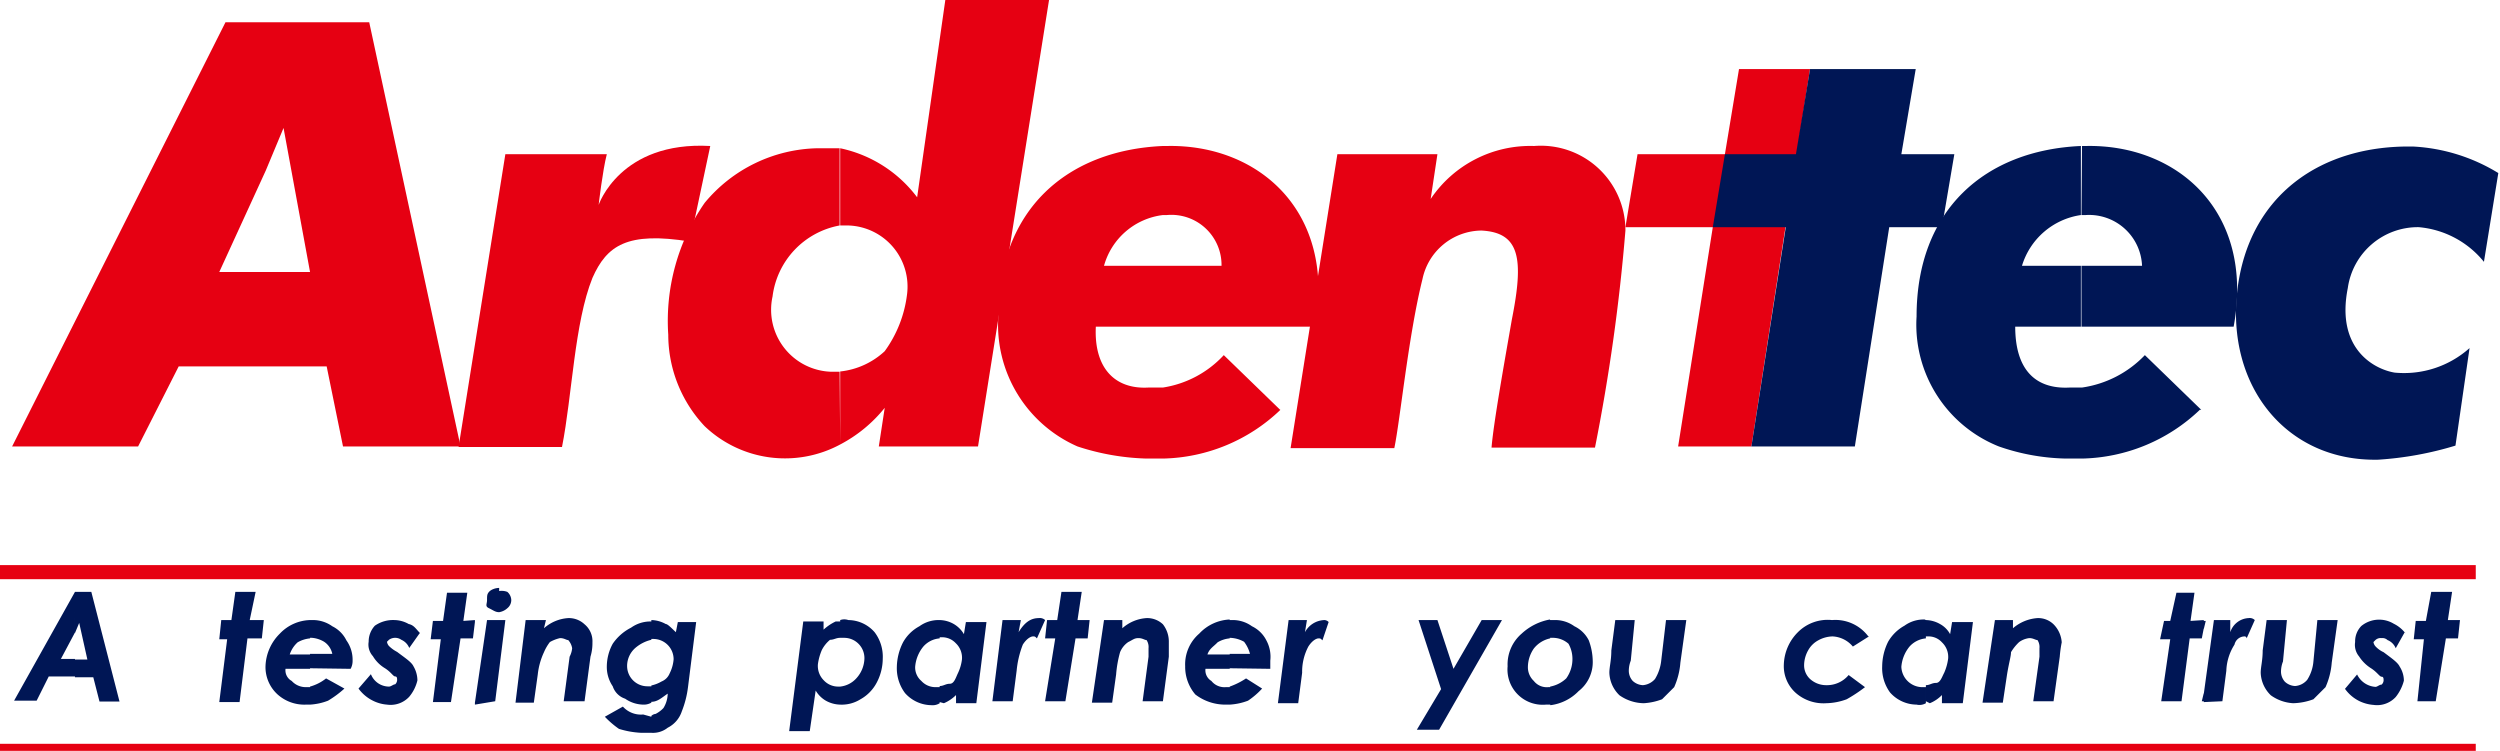 <svg id="圖層_1" data-name="圖層 1" xmlns="http://www.w3.org/2000/svg" viewBox="0 0 88.7 26.64"><defs><style>.cls-1{fill:#e60012;}.cls-2{fill:#001655;}.cls-3{fill:none;stroke:#e60012;stroke-miterlimit:10;stroke-width:0.5px;}</style></defs><path class="cls-1" d="M25.2,5.18l-.72,3.39c-2.23-.36-2.95.14-3.46,1.29-.64,1.59-.72,4.18-1.08,6H16.27L17.93,5.47h3.6c-.15.58-.29,1.8-.29,1.8S22,5,25.2,5.18Z"/><path class="cls-1" d="M45.43,14.54a6.2,6.2,0,0,1-4.17,1.73V13.75a3.71,3.71,0,0,0,2.16-1.15l2,1.94ZM41.26,5.18h.14c3.24-.07,6,2.31,5.26,6.41h-5.4V9.43h2.08a1.78,1.78,0,0,0-1.94-1.8h-.14Zm0,11.09h-.58a8.54,8.54,0,0,1-2.45-.43,4.71,4.71,0,0,1-2.81-4.61c0-3.81,2.45-5.9,5.84-6.05V7.63a2.48,2.48,0,0,0-2.09,1.8h2.09v2.16H38.88c-.07,1.44.65,2.23,1.87,2.16h.51Z"/><path class="cls-1" d="M50.76,7.06a4.26,4.26,0,0,1,3.67-1.88,3,3,0,0,1,3.24,3,67.93,67.93,0,0,1-1.08,7.7H52.92c.07-.86.43-2.88.72-4.54.43-2.16.29-3.09-1.08-3.16a2.16,2.16,0,0,0-2.09,1.72c-.5,2-.79,5-1,6H45.79L47.45,5.47H51Z"/><path class="cls-1" d="M37.22,0,34.7,15.84H31.18l.21-1.37a5,5,0,0,1-1.58,1.3V13.18a2.74,2.74,0,0,0,1.58-.72,4.31,4.31,0,0,0,.79-2A2.17,2.17,0,0,0,30.1,8h-.29V5.26A4.6,4.6,0,0,1,32.54,7l1-7ZM29.81,15.77A4.13,4.13,0,0,1,25,15.12a4.74,4.74,0,0,1-1.29-3.24A7.36,7.36,0,0,1,25,7.2a5.33,5.33,0,0,1,4-1.94h.79V8a2.93,2.93,0,0,0-2.38,2.52,2.2,2.2,0,0,0,2.09,2.67h.29Z"/><path class="cls-2" d="M78.05,14.54a6.23,6.23,0,0,1-4.18,1.73V13.75A3.84,3.84,0,0,0,76.1,12.6l2,1.94ZM73.87,5.18H74c3.24-.07,6,2.31,5.25,6.41h-5.4V9.43H76a1.88,1.88,0,0,0-2-1.8h-.15Zm0,11.09H73.3a7.65,7.65,0,0,1-2.38-.43A4.65,4.65,0,0,1,68,11.23c0-3.81,2.45-5.9,5.83-6.05V7.63a2.57,2.57,0,0,0-2.09,1.8h2.09v2.16H71.5c0,1.44.64,2.23,1.94,2.16h.43Z"/><path class="cls-2" d="M88.13,9.29a3.35,3.35,0,0,0-2.31-1.23,2.51,2.51,0,0,0-2.52,2.16c-.43,2.16.94,2.88,1.66,3a3.49,3.49,0,0,0,2.66-.87l-.5,3.46a12,12,0,0,1-2.74.5c-3.24.07-5.4-2.59-5-6s3-5.18,6.26-5.11a6.41,6.41,0,0,1,3,.94Z"/><polygon class="cls-1" points="58.1 5.47 61.2 5.47 61.7 2.45 64.22 2.45 62.14 15.84 59.54 15.84 60.77 8.06 57.67 8.06 58.1 5.47"/><polygon class="cls-2" points="61.2 5.47 63.72 5.47 64.22 2.45 67.97 2.45 67.46 5.47 69.34 5.47 68.9 8.06 67.03 8.06 65.81 15.84 62.14 15.84 63.36 8.06 60.77 8.06 61.2 5.47"/><path class="cls-2" d="M78.19,24.91v-.29L78.55,22h.58v.43a.72.72,0,0,1,.65-.5A.26.26,0,0,1,80,22l-.29.65a.07.07,0,0,0-.07-.07.37.37,0,0,0-.36.29,1.84,1.84,0,0,0-.29.93l-.14,1.08Zm0-2.59.07-.29h-.07v.29ZM80.42,22h.72L81,23.47a1,1,0,0,0-.07.36.54.54,0,0,0,.14.36.57.57,0,0,0,.36.15.62.62,0,0,0,.43-.22,1.42,1.42,0,0,0,.22-.65L82.22,22h.72l-.21,1.51a2.62,2.62,0,0,1-.22.87l-.43.43a2.19,2.19,0,0,1-.72.14,1.5,1.5,0,0,1-.79-.28,1.16,1.16,0,0,1-.36-.8c0-.21.07-.43.07-.79L80.42,22Zm4.9.43L85,23a.52.52,0,0,0-.29-.29.26.26,0,0,0-.21-.07.27.27,0,0,0-.22.07l-.07.07a.29.29,0,0,0,.07.15.9.9,0,0,0,.29.21c.29.22.5.36.57.51a.93.93,0,0,1,.15.5,1.55,1.55,0,0,1-.29.58.9.9,0,0,1-.79.28,1.39,1.39,0,0,1-.51-.14,1.37,1.37,0,0,1-.5-.43l.43-.51a.78.78,0,0,0,.65.44c.07,0,.14-.08.22-.08a.22.22,0,0,0,.07-.14c0-.07,0-.14-.07-.14s-.15-.15-.36-.29a1.38,1.38,0,0,1-.44-.43.64.64,0,0,1-.14-.51.78.78,0,0,1,.22-.57,1,1,0,0,1,1.15-.08,1.17,1.17,0,0,1,.43.36ZM86.26,21H87l-.15,1h.43l-.07.65h-.43l-.36,2.23h-.65L86,22.68h-.36l.07-.65h.36Zm-8.07,1v.29l-.07.36h-.43l-.29,2.23h-.72L77,22.68h-.36l.14-.65H77l.22-1h.64l-.14,1Zm0,2.59-.07.29h.07v-.29Zm-9.86.29v-.57c.14,0,.21-.08.36-.08s.21-.21.29-.36a1.83,1.83,0,0,0,.14-.5.71.71,0,0,0-.22-.58.64.64,0,0,0-.5-.21h-.07V22h0a1.05,1.05,0,0,1,.5.14.89.89,0,0,1,.36.36l.07-.43H70l-.36,2.88H68.9v-.29a1.26,1.26,0,0,1-.43.29ZM70.78,22h.64v.29a1.49,1.49,0,0,1,.87-.36.78.78,0,0,1,.57.22,1,1,0,0,1,.29.64,4.45,4.45,0,0,0-.07.51l-.22,1.58h-.72l.22-1.58V23a.45.45,0,0,0-.07-.29c-.07,0-.15-.07-.29-.07a.77.77,0,0,0-.36.14,1.62,1.62,0,0,0-.29.36c0,.15-.07.36-.14.79l-.15,1h-.72ZM68.33,22v.65a.88.88,0,0,0-.58.29,1.29,1.29,0,0,0-.29.72.75.75,0,0,0,.72.72h.15v.57A.45.45,0,0,1,68,25a1.27,1.27,0,0,1-.94-.43,1.46,1.46,0,0,1-.28-.93,2,2,0,0,1,.21-.87,1.51,1.51,0,0,1,.58-.57,1.16,1.16,0,0,1,.72-.22ZM55,25v-.64a1.13,1.13,0,0,0,.57-.29,1.18,1.18,0,0,0,.22-.72,1.09,1.09,0,0,0-.14-.51.84.84,0,0,0-.58-.21H55V22h.14a1.16,1.16,0,0,1,.72.22,1.11,1.11,0,0,1,.51.5,2.19,2.19,0,0,1,.14.72,1.3,1.3,0,0,1-.5,1.08,1.68,1.68,0,0,1-1,.5ZM57.31,22H58l-.14,1.44a1,1,0,0,0-.07.36.54.54,0,0,0,.14.36.57.57,0,0,0,.36.15.64.64,0,0,0,.43-.22,1.56,1.56,0,0,0,.22-.65L59.11,22h.72l-.21,1.51a2.62,2.62,0,0,1-.22.87l-.43.43a2.17,2.17,0,0,1-.65.14,1.54,1.54,0,0,1-.86-.28,1.16,1.16,0,0,1-.36-.8c0-.21.07-.43.07-.79L57.31,22Zm9,.58-.57.36a1,1,0,0,0-.72-.36,1.09,1.09,0,0,0-.51.14.89.89,0,0,0-.36.36,1.09,1.09,0,0,0-.14.51.66.66,0,0,0,.21.5.85.85,0,0,0,.58.22,1,1,0,0,0,.79-.36l.58.43a5.23,5.23,0,0,1-.65.43,2.19,2.19,0,0,1-.72.14,1.49,1.49,0,0,1-1.08-.36,1.27,1.27,0,0,1-.43-1,1.69,1.69,0,0,1,.5-1.16A1.49,1.49,0,0,1,65,22,1.46,1.46,0,0,1,66.31,22.61ZM55,22v.65a1,1,0,0,0-.58.36,1.17,1.17,0,0,0-.21.65.66.66,0,0,0,.21.5.58.58,0,0,0,.51.22H55V25h-.15a1.25,1.25,0,0,1-1.36-1.36,1.44,1.44,0,0,1,.5-1.16,2,2,0,0,1,1-.5ZM43.63,25v-.64a2.62,2.62,0,0,0,.58-.29l.57.36a2.78,2.78,0,0,1-.5.43,2.17,2.17,0,0,1-.65.14Zm0-1.29v-.51h.72a1.21,1.21,0,0,0-.21-.43,1.09,1.09,0,0,0-.51-.14h0V22h.07a1.16,1.16,0,0,1,.72.22,1.11,1.11,0,0,1,.51.5,1.22,1.22,0,0,1,.14.72v.29ZM45.72,22h.65l-.07.43A.81.81,0,0,1,47,22a.22.22,0,0,1,.14.07l-.22.65c-.07-.07-.07-.07-.14-.07s-.22.07-.36.29a1.91,1.91,0,0,0-.22.93l-.14,1.08h-.72L45.72,22Zm4.61,0H51l.57,1.73,1-1.73h.72l-2.23,3.89h-.79l.86-1.44ZM43.63,22v.65a1,1,0,0,0-.43.14c-.14.15-.29.22-.36.43h.79v.51h-.86a.44.44,0,0,0,.21.43.59.59,0,0,0,.51.22h.14V25h-.14a1.75,1.75,0,0,1-1.08-.36,1.51,1.51,0,0,1-.36-1,1.44,1.44,0,0,1,.5-1.16,1.57,1.57,0,0,1,1.08-.5ZM33.34,24.91v-.57c.14,0,.21-.08.36-.08s.21-.21.28-.36a1.59,1.59,0,0,0,.15-.5.71.71,0,0,0-.22-.58.66.66,0,0,0-.5-.21h-.07V22h0a1.05,1.05,0,0,1,.5.14,1,1,0,0,1,.36.36l.07-.43H35l-.36,2.88h-.72v-.29a1.36,1.36,0,0,1-.43.29ZM35.57,22h.65l-.08.43c.22-.36.44-.5.72-.5a.27.27,0,0,1,.22.07l-.29.65c-.07-.07-.07-.07-.14-.07s-.22.07-.36.29a3.41,3.41,0,0,0-.22.93l-.14,1.08h-.72L35.57,22Zm2.09-1h.72l-.15,1h.43l-.07.65h-.43l-.36,2.23h-.72l.36-2.23h-.36l.07-.65h.36l.15-1Zm1.51,1h.65v.29a1.43,1.43,0,0,1,.86-.36.81.81,0,0,1,.58.22,1,1,0,0,1,.21.64v.51l-.21,1.58h-.72l.21-1.58V23a.45.45,0,0,0-.07-.29c-.07,0-.14-.07-.29-.07s-.21.07-.36.14a.8.8,0,0,0-.29.36,4.11,4.11,0,0,0-.14.79l-.14,1h-.72ZM33.34,22v.65a.86.86,0,0,0-.58.29,1.29,1.29,0,0,0-.29.72.63.63,0,0,0,.22.5.67.67,0,0,0,.5.22h.15v.57a.46.46,0,0,1-.29.07,1.27,1.27,0,0,1-.94-.43,1.47,1.47,0,0,1-.29-.93,2,2,0,0,1,.22-.87,1.45,1.45,0,0,1,.58-.57,1.16,1.16,0,0,1,.72-.22Zm-3.53,3v-.64a.9.9,0,0,0,.57-.29,1.08,1.08,0,0,0,.29-.72.72.72,0,0,0-.72-.72h-.14V22A.43.43,0,0,1,30.1,22a1.25,1.25,0,0,1,.93.43,1.44,1.44,0,0,1,.29.94,1.83,1.83,0,0,1-.22.86,1.44,1.44,0,0,1-.57.58A1.25,1.25,0,0,1,29.81,25Zm0-2.95v.58c-.15,0-.22.07-.36.07a1.15,1.15,0,0,0-.29.36,1.93,1.93,0,0,0-.14.5.72.72,0,0,0,.21.58.69.69,0,0,0,.51.22h.07V25h0a1.09,1.09,0,0,1-.51-.14,1,1,0,0,1-.36-.36l-.21,1.44H28l.5-3.89h.72v.29a1.71,1.71,0,0,1,.43-.29Zm-6.7,4v-.65a.25.25,0,0,1,.15-.07,1,1,0,0,0,.28-.21,1,1,0,0,0,.15-.51c-.22.15-.36.29-.58.29v-.58a1.22,1.22,0,0,0,.36-.14.52.52,0,0,0,.29-.29,1.34,1.34,0,0,0,.14-.5.72.72,0,0,0-.72-.72h-.07V22h0a1.09,1.09,0,0,1,.51.14c.07,0,.21.15.36.29l.07-.36h.65l-.29,2.31a3.46,3.46,0,0,1-.22.86,1,1,0,0,1-.5.58A.84.84,0,0,1,23.11,26Zm0-4v.65a1.34,1.34,0,0,0-.57.29.85.85,0,0,0-.29.64.72.72,0,0,0,.72.72h.14v.58a.54.54,0,0,1-.29.07,1.16,1.16,0,0,1-.64-.21.69.69,0,0,1-.44-.44,1.22,1.22,0,0,1-.21-.72,1.7,1.7,0,0,1,.21-.79,1.74,1.74,0,0,1,.65-.57,1.18,1.18,0,0,1,.72-.22Zm0,3.38V26h-.36a3.13,3.13,0,0,1-.79-.14,3.24,3.24,0,0,1-.5-.43l.64-.36a.86.86,0,0,0,.72.28Zm-6.26-.43v-.07L17.28,22h.65l-.36,2.88Zm0-2.81V22h0v.07Zm.86-1.22A.56.56,0,0,1,18,21a.4.4,0,0,1,.14.29.37.37,0,0,1-.14.29.56.56,0,0,1-.29.14c-.14,0-.21-.07-.36-.14s-.07-.14-.07-.29,0-.21.07-.29.22-.14.36-.14ZM18.65,22h.72l-.07.29a1.43,1.43,0,0,1,.86-.36.81.81,0,0,1,.58.22.78.78,0,0,1,.28.64,1.68,1.68,0,0,1-.07.51l-.21,1.58H20l.21-1.58A.82.82,0,0,0,20.3,23a.56.56,0,0,0-.14-.29c-.07,0-.14-.07-.29-.07a1.33,1.33,0,0,0-.36.14,1.63,1.63,0,0,0-.21.36,2.51,2.51,0,0,0-.22.79l-.14,1h-.65Zm-1.8,0v.07l-.07.58h-.44L16,24.91h-.64l.28-2.23h-.36l.08-.65h.36l.14-1h.72l-.14,1Zm0,2.81v.07h0v-.07ZM11,25v-.64a1.61,1.61,0,0,0,.57-.29l.65.36a3.64,3.64,0,0,1-.58.43A2.1,2.1,0,0,1,11,25Zm0-1.29v-.51h.79a.68.68,0,0,0-.29-.43,1,1,0,0,0-.43-.14H11V22h.07a1.18,1.18,0,0,1,.72.22,1.1,1.1,0,0,1,.5.5,1.18,1.18,0,0,1,.22.72.58.58,0,0,1-.07.29Zm3.88-1.23-.36.51a.53.53,0,0,0-.28-.29.38.38,0,0,0-.44,0l-.07.07a.29.29,0,0,0,.07.15,1.21,1.21,0,0,0,.29.21c.29.22.51.36.58.51a1,1,0,0,1,.14.5,1.41,1.41,0,0,1-.29.58.9.9,0,0,1-.79.28,1.34,1.34,0,0,1-.5-.14,1.39,1.39,0,0,1-.51-.43l.44-.51a.69.69,0,0,0,.64.44c.08,0,.15-.08.22-.08a.22.22,0,0,0,.07-.14c0-.07,0-.14-.07-.14s-.14-.15-.36-.29a1.24,1.24,0,0,1-.43-.43.61.61,0,0,1-.15-.51.83.83,0,0,1,.22-.57A1.13,1.13,0,0,1,14,22a1.05,1.05,0,0,1,.5.14C14.69,22.18,14.76,22.32,14.9,22.46ZM2.66,21h.58l1,3.89H3.53l-.22-.86H2.66V23.4H3.1l-.29-1.3-.15.36V21ZM11,22v.65a1.08,1.08,0,0,0-.44.14,1,1,0,0,0-.28.43H11v.51h-.87a.43.43,0,0,0,.22.43.67.67,0,0,0,.5.22H11V25h-.15a1.42,1.42,0,0,1-1-.36,1.31,1.31,0,0,1-.43-1,1.7,1.7,0,0,1,.51-1.16A1.53,1.53,0,0,1,11,22ZM8.35,21h.72l-.21,1h.5l-.07.65H8.78L8.5,24.91H7.78l.28-2.23H7.78L7.85,22h.36Zm-5.69,3H1.73l-.43.86H.5L2.66,21v1.44l-.5.94h.5Z"/><line class="cls-3" y1="20.3" x2="87.84" y2="20.3"/><line class="cls-3" y1="26.64" x2="87.84" y2="26.64"/><path class="cls-1" d="M11.59,13H9.43V9.65H11l-.94-5.11L9.43,6.05V.79H13.1l3.24,15.05H12.17ZM9.43,13H6.34L4.9,15.84H.43L8,.79H9.43V6.05L7.78,9.65H9.43Z"/></svg>